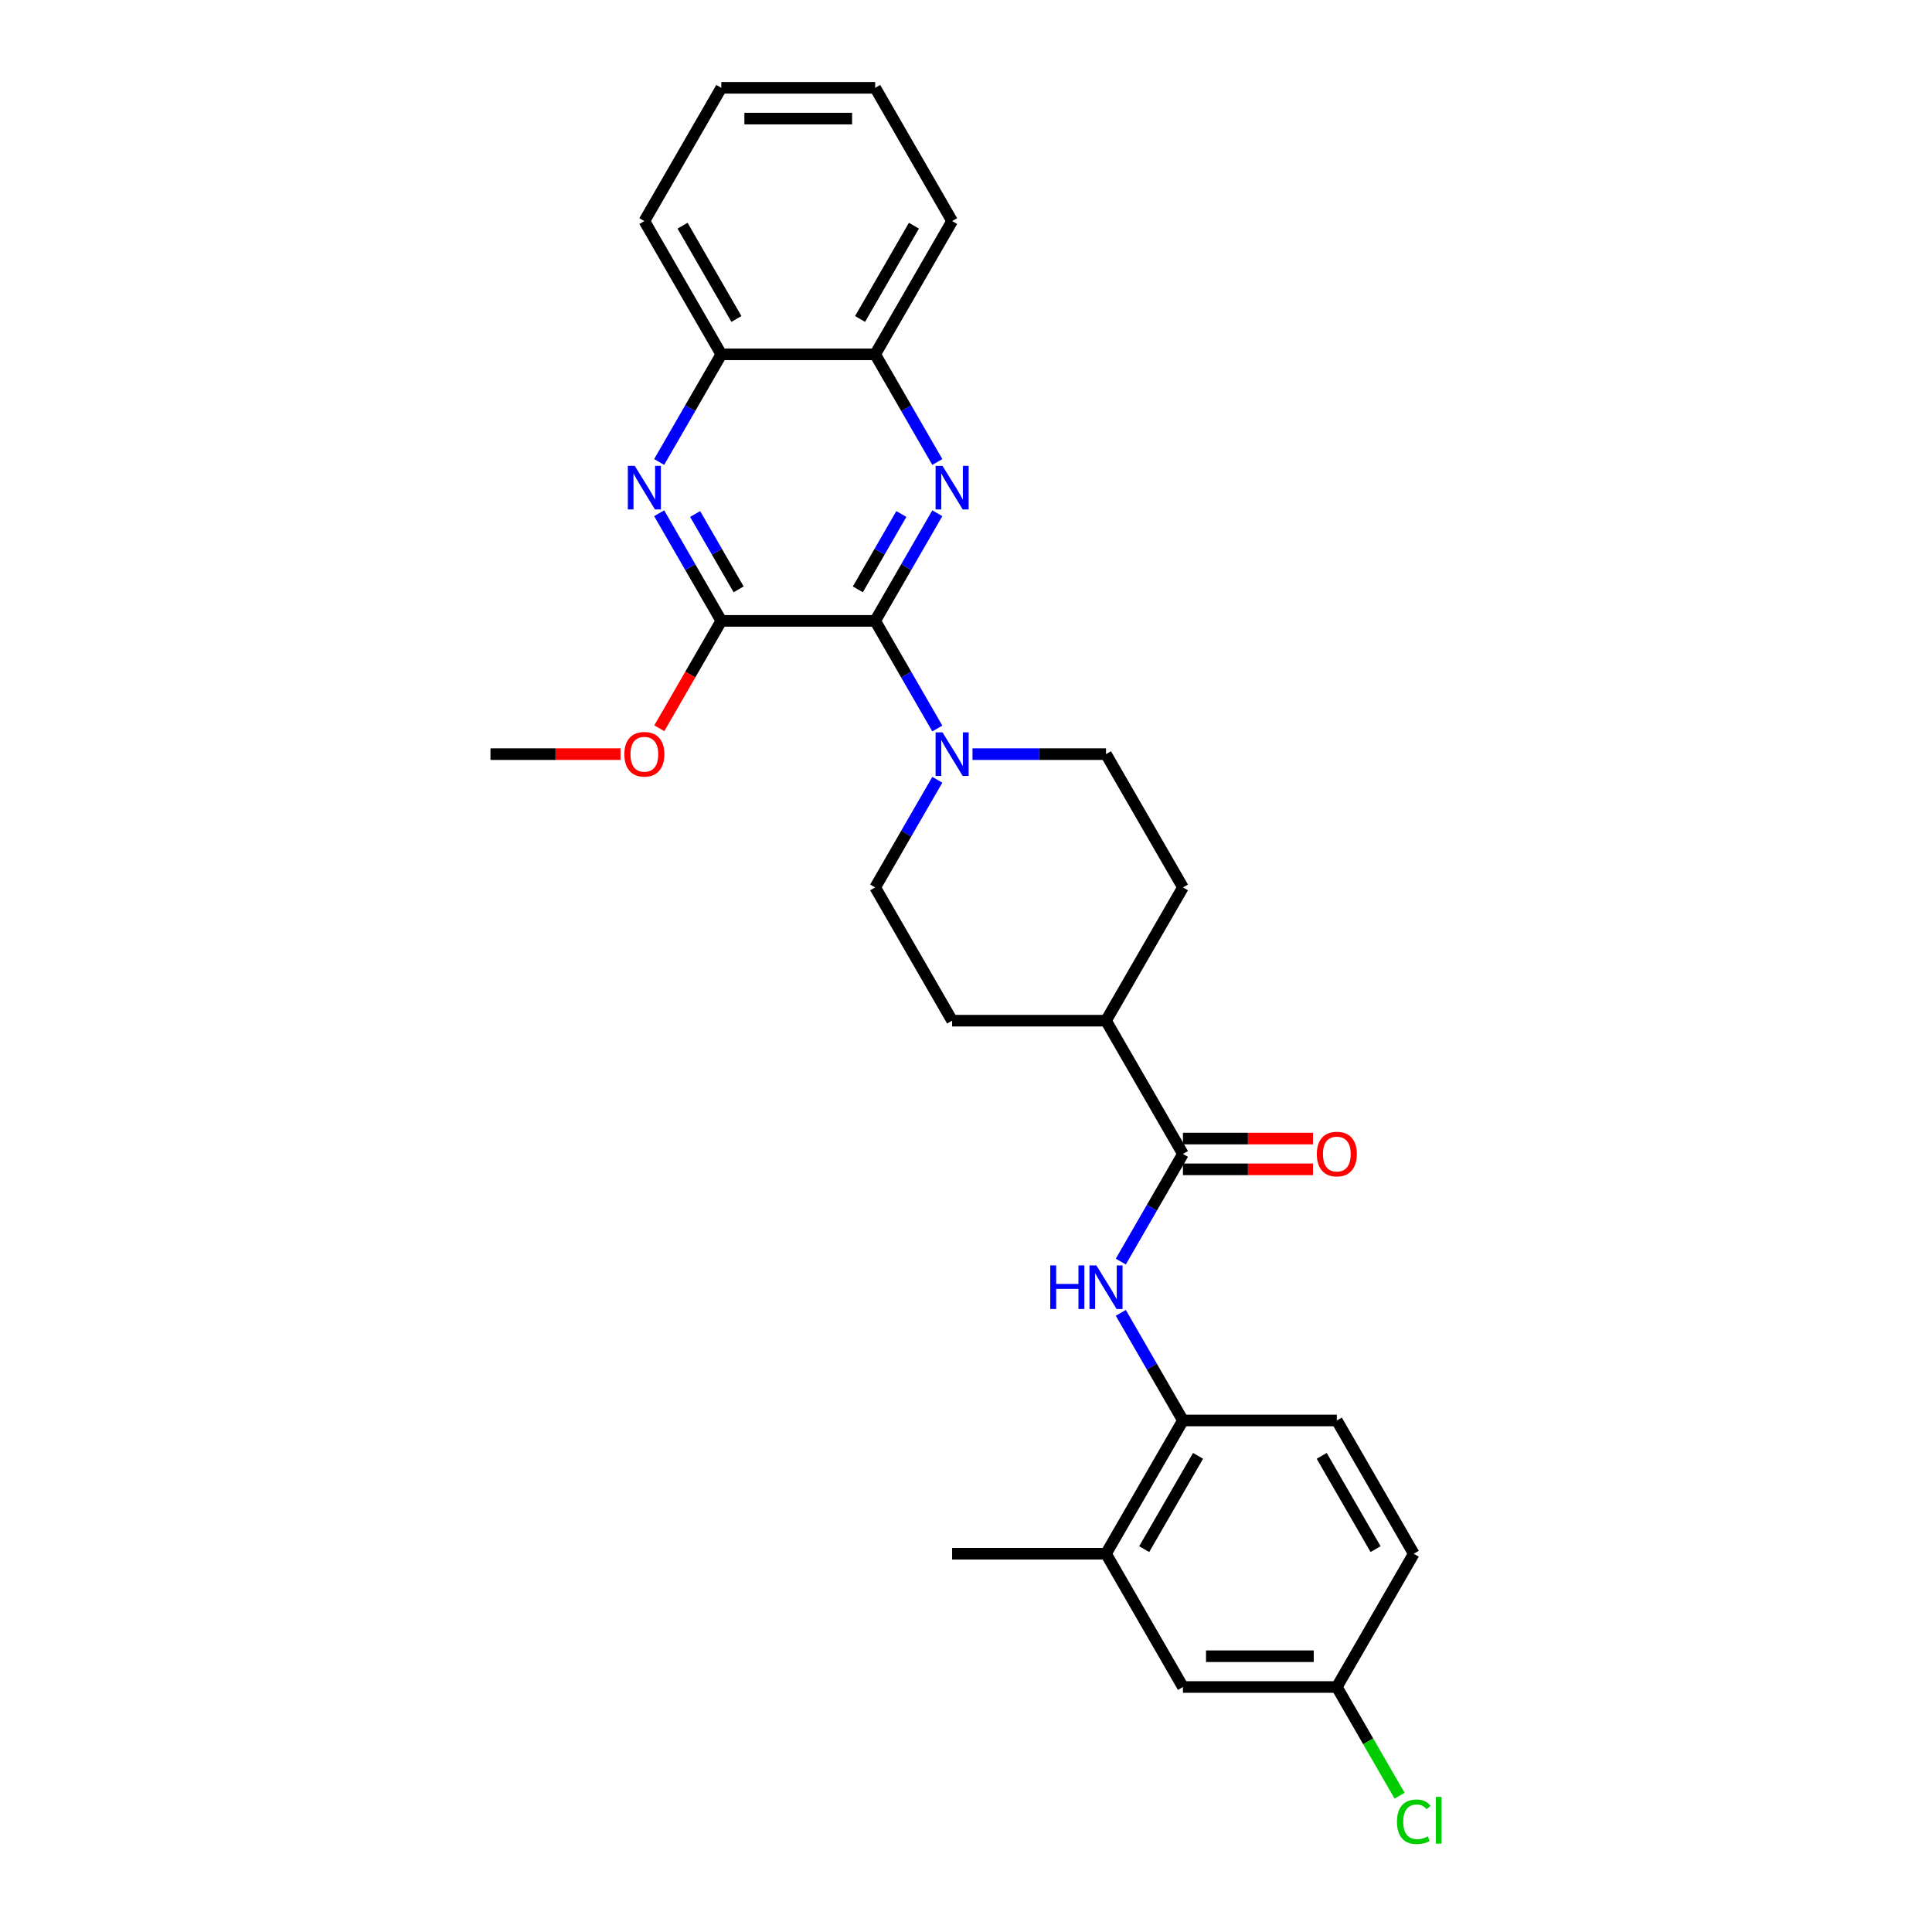 <?xml version='1.0' encoding='iso-8859-1'?>
<svg version='1.1' baseProfile='full'
              xmlns='http://www.w3.org/2000/svg'
                      xmlns:rdkit='http://www.rdkit.org/xml'
                      xmlns:xlink='http://www.w3.org/1999/xlink'
                  xml:space='preserve'
width='1000px' height='1000px' viewBox='0 0 1000 1000'>
<!-- END OF HEADER -->
<rect style='opacity:1.0;fill:#FFFFFF;stroke:none' width='1000' height='1000' x='0' y='0'> </rect>
<path class='bond-0' d='M 452.991,321.366 L 469.073,293.512' style='fill:none;fill-rule:evenodd;stroke:#000000;stroke-width:6px;stroke-linecap:butt;stroke-linejoin:miter;stroke-opacity:1' />
<path class='bond-0' d='M 469.073,293.512 L 485.155,265.658' style='fill:none;fill-rule:evenodd;stroke:#0000FF;stroke-width:6px;stroke-linecap:butt;stroke-linejoin:miter;stroke-opacity:1' />
<path class='bond-0' d='M 444.02,305.045 L 455.277,285.547' style='fill:none;fill-rule:evenodd;stroke:#000000;stroke-width:6px;stroke-linecap:butt;stroke-linejoin:miter;stroke-opacity:1' />
<path class='bond-0' d='M 455.277,285.547 L 466.534,266.049' style='fill:none;fill-rule:evenodd;stroke:#0000FF;stroke-width:6px;stroke-linecap:butt;stroke-linejoin:miter;stroke-opacity:1' />
<path class='bond-1' d='M 452.991,321.366 L 373.342,321.366' style='fill:none;fill-rule:evenodd;stroke:#000000;stroke-width:6px;stroke-linecap:butt;stroke-linejoin:miter;stroke-opacity:1' />
<path class='bond-3' d='M 452.991,321.366 L 469.073,349.221' style='fill:none;fill-rule:evenodd;stroke:#000000;stroke-width:6px;stroke-linecap:butt;stroke-linejoin:miter;stroke-opacity:1' />
<path class='bond-3' d='M 469.073,349.221 L 485.155,377.075' style='fill:none;fill-rule:evenodd;stroke:#0000FF;stroke-width:6px;stroke-linecap:butt;stroke-linejoin:miter;stroke-opacity:1' />
<path class='bond-7' d='M 485.155,239.119 L 469.073,211.265' style='fill:none;fill-rule:evenodd;stroke:#0000FF;stroke-width:6px;stroke-linecap:butt;stroke-linejoin:miter;stroke-opacity:1' />
<path class='bond-7' d='M 469.073,211.265 L 452.991,183.41' style='fill:none;fill-rule:evenodd;stroke:#000000;stroke-width:6px;stroke-linecap:butt;stroke-linejoin:miter;stroke-opacity:1' />
<path class='bond-2' d='M 373.342,321.366 L 357.261,293.512' style='fill:none;fill-rule:evenodd;stroke:#000000;stroke-width:6px;stroke-linecap:butt;stroke-linejoin:miter;stroke-opacity:1' />
<path class='bond-2' d='M 357.261,293.512 L 341.179,265.658' style='fill:none;fill-rule:evenodd;stroke:#0000FF;stroke-width:6px;stroke-linecap:butt;stroke-linejoin:miter;stroke-opacity:1' />
<path class='bond-2' d='M 382.313,305.045 L 371.056,285.547' style='fill:none;fill-rule:evenodd;stroke:#000000;stroke-width:6px;stroke-linecap:butt;stroke-linejoin:miter;stroke-opacity:1' />
<path class='bond-2' d='M 371.056,285.547 L 359.799,266.049' style='fill:none;fill-rule:evenodd;stroke:#0000FF;stroke-width:6px;stroke-linecap:butt;stroke-linejoin:miter;stroke-opacity:1' />
<path class='bond-18' d='M 373.342,321.366 L 357.297,349.157' style='fill:none;fill-rule:evenodd;stroke:#000000;stroke-width:6px;stroke-linecap:butt;stroke-linejoin:miter;stroke-opacity:1' />
<path class='bond-18' d='M 357.297,349.157 L 341.253,376.947' style='fill:none;fill-rule:evenodd;stroke:#FF0000;stroke-width:6px;stroke-linecap:butt;stroke-linejoin:miter;stroke-opacity:1' />
<path class='bond-8' d='M 341.179,239.119 L 357.261,211.265' style='fill:none;fill-rule:evenodd;stroke:#0000FF;stroke-width:6px;stroke-linecap:butt;stroke-linejoin:miter;stroke-opacity:1' />
<path class='bond-8' d='M 357.261,211.265 L 373.342,183.41' style='fill:none;fill-rule:evenodd;stroke:#000000;stroke-width:6px;stroke-linecap:butt;stroke-linejoin:miter;stroke-opacity:1' />
<path class='bond-11' d='M 485.155,403.614 L 469.073,431.468' style='fill:none;fill-rule:evenodd;stroke:#0000FF;stroke-width:6px;stroke-linecap:butt;stroke-linejoin:miter;stroke-opacity:1' />
<path class='bond-11' d='M 469.073,431.468 L 452.991,459.322' style='fill:none;fill-rule:evenodd;stroke:#000000;stroke-width:6px;stroke-linecap:butt;stroke-linejoin:miter;stroke-opacity:1' />
<path class='bond-12' d='M 503.361,390.344 L 537.913,390.344' style='fill:none;fill-rule:evenodd;stroke:#0000FF;stroke-width:6px;stroke-linecap:butt;stroke-linejoin:miter;stroke-opacity:1' />
<path class='bond-12' d='M 537.913,390.344 L 572.465,390.344' style='fill:none;fill-rule:evenodd;stroke:#000000;stroke-width:6px;stroke-linecap:butt;stroke-linejoin:miter;stroke-opacity:1' />
<path class='bond-4' d='M 612.289,597.278 L 572.465,528.3' style='fill:none;fill-rule:evenodd;stroke:#000000;stroke-width:6px;stroke-linecap:butt;stroke-linejoin:miter;stroke-opacity:1' />
<path class='bond-5' d='M 612.289,597.278 L 596.207,625.132' style='fill:none;fill-rule:evenodd;stroke:#000000;stroke-width:6px;stroke-linecap:butt;stroke-linejoin:miter;stroke-opacity:1' />
<path class='bond-5' d='M 596.207,625.132 L 580.126,652.987' style='fill:none;fill-rule:evenodd;stroke:#0000FF;stroke-width:6px;stroke-linecap:butt;stroke-linejoin:miter;stroke-opacity:1' />
<path class='bond-13' d='M 612.289,605.243 L 645.941,605.243' style='fill:none;fill-rule:evenodd;stroke:#000000;stroke-width:6px;stroke-linecap:butt;stroke-linejoin:miter;stroke-opacity:1' />
<path class='bond-13' d='M 645.941,605.243 L 679.592,605.243' style='fill:none;fill-rule:evenodd;stroke:#FF0000;stroke-width:6px;stroke-linecap:butt;stroke-linejoin:miter;stroke-opacity:1' />
<path class='bond-13' d='M 612.289,589.313 L 645.941,589.313' style='fill:none;fill-rule:evenodd;stroke:#000000;stroke-width:6px;stroke-linecap:butt;stroke-linejoin:miter;stroke-opacity:1' />
<path class='bond-13' d='M 645.941,589.313 L 679.592,589.313' style='fill:none;fill-rule:evenodd;stroke:#FF0000;stroke-width:6px;stroke-linecap:butt;stroke-linejoin:miter;stroke-opacity:1' />
<path class='bond-6' d='M 580.126,679.526 L 596.207,707.38' style='fill:none;fill-rule:evenodd;stroke:#0000FF;stroke-width:6px;stroke-linecap:butt;stroke-linejoin:miter;stroke-opacity:1' />
<path class='bond-6' d='M 596.207,707.38 L 612.289,735.234' style='fill:none;fill-rule:evenodd;stroke:#000000;stroke-width:6px;stroke-linecap:butt;stroke-linejoin:miter;stroke-opacity:1' />
<path class='bond-9' d='M 612.289,735.234 L 572.465,804.212' style='fill:none;fill-rule:evenodd;stroke:#000000;stroke-width:6px;stroke-linecap:butt;stroke-linejoin:miter;stroke-opacity:1' />
<path class='bond-9' d='M 620.111,753.546 L 592.234,801.83' style='fill:none;fill-rule:evenodd;stroke:#000000;stroke-width:6px;stroke-linecap:butt;stroke-linejoin:miter;stroke-opacity:1' />
<path class='bond-15' d='M 612.289,735.234 L 691.938,735.234' style='fill:none;fill-rule:evenodd;stroke:#000000;stroke-width:6px;stroke-linecap:butt;stroke-linejoin:miter;stroke-opacity:1' />
<path class='bond-23' d='M 452.991,183.41 L 492.816,114.433' style='fill:none;fill-rule:evenodd;stroke:#000000;stroke-width:6px;stroke-linecap:butt;stroke-linejoin:miter;stroke-opacity:1' />
<path class='bond-23' d='M 445.169,165.099 L 473.046,116.814' style='fill:none;fill-rule:evenodd;stroke:#000000;stroke-width:6px;stroke-linecap:butt;stroke-linejoin:miter;stroke-opacity:1' />
<path class='bond-29' d='M 452.991,183.41 L 373.342,183.41' style='fill:none;fill-rule:evenodd;stroke:#000000;stroke-width:6px;stroke-linecap:butt;stroke-linejoin:miter;stroke-opacity:1' />
<path class='bond-24' d='M 373.342,183.41 L 333.518,114.433' style='fill:none;fill-rule:evenodd;stroke:#000000;stroke-width:6px;stroke-linecap:butt;stroke-linejoin:miter;stroke-opacity:1' />
<path class='bond-24' d='M 381.164,165.099 L 353.287,116.814' style='fill:none;fill-rule:evenodd;stroke:#000000;stroke-width:6px;stroke-linecap:butt;stroke-linejoin:miter;stroke-opacity:1' />
<path class='bond-14' d='M 572.465,804.212 L 612.289,873.19' style='fill:none;fill-rule:evenodd;stroke:#000000;stroke-width:6px;stroke-linecap:butt;stroke-linejoin:miter;stroke-opacity:1' />
<path class='bond-22' d='M 572.465,804.212 L 492.816,804.212' style='fill:none;fill-rule:evenodd;stroke:#000000;stroke-width:6px;stroke-linecap:butt;stroke-linejoin:miter;stroke-opacity:1' />
<path class='bond-10' d='M 572.465,528.3 L 612.289,459.322' style='fill:none;fill-rule:evenodd;stroke:#000000;stroke-width:6px;stroke-linecap:butt;stroke-linejoin:miter;stroke-opacity:1' />
<path class='bond-28' d='M 572.465,528.3 L 492.816,528.3' style='fill:none;fill-rule:evenodd;stroke:#000000;stroke-width:6px;stroke-linecap:butt;stroke-linejoin:miter;stroke-opacity:1' />
<path class='bond-16' d='M 452.991,459.322 L 492.816,528.3' style='fill:none;fill-rule:evenodd;stroke:#000000;stroke-width:6px;stroke-linecap:butt;stroke-linejoin:miter;stroke-opacity:1' />
<path class='bond-17' d='M 572.465,390.344 L 612.289,459.322' style='fill:none;fill-rule:evenodd;stroke:#000000;stroke-width:6px;stroke-linecap:butt;stroke-linejoin:miter;stroke-opacity:1' />
<path class='bond-31' d='M 612.289,873.19 L 691.938,873.19' style='fill:none;fill-rule:evenodd;stroke:#000000;stroke-width:6px;stroke-linecap:butt;stroke-linejoin:miter;stroke-opacity:1' />
<path class='bond-31' d='M 624.236,857.26 L 679.991,857.26' style='fill:none;fill-rule:evenodd;stroke:#000000;stroke-width:6px;stroke-linecap:butt;stroke-linejoin:miter;stroke-opacity:1' />
<path class='bond-20' d='M 691.938,735.234 L 731.762,804.212' style='fill:none;fill-rule:evenodd;stroke:#000000;stroke-width:6px;stroke-linecap:butt;stroke-linejoin:miter;stroke-opacity:1' />
<path class='bond-20' d='M 684.116,753.546 L 711.993,801.83' style='fill:none;fill-rule:evenodd;stroke:#000000;stroke-width:6px;stroke-linecap:butt;stroke-linejoin:miter;stroke-opacity:1' />
<path class='bond-25' d='M 321.172,390.344 L 287.521,390.344' style='fill:none;fill-rule:evenodd;stroke:#FF0000;stroke-width:6px;stroke-linecap:butt;stroke-linejoin:miter;stroke-opacity:1' />
<path class='bond-25' d='M 287.521,390.344 L 253.869,390.344' style='fill:none;fill-rule:evenodd;stroke:#000000;stroke-width:6px;stroke-linecap:butt;stroke-linejoin:miter;stroke-opacity:1' />
<path class='bond-19' d='M 691.938,873.19 L 731.762,804.212' style='fill:none;fill-rule:evenodd;stroke:#000000;stroke-width:6px;stroke-linecap:butt;stroke-linejoin:miter;stroke-opacity:1' />
<path class='bond-21' d='M 691.938,873.19 L 708.18,901.323' style='fill:none;fill-rule:evenodd;stroke:#000000;stroke-width:6px;stroke-linecap:butt;stroke-linejoin:miter;stroke-opacity:1' />
<path class='bond-21' d='M 708.18,901.323 L 724.423,929.456' style='fill:none;fill-rule:evenodd;stroke:#00CC00;stroke-width:6px;stroke-linecap:butt;stroke-linejoin:miter;stroke-opacity:1' />
<path class='bond-27' d='M 492.816,114.433 L 452.991,45.455' style='fill:none;fill-rule:evenodd;stroke:#000000;stroke-width:6px;stroke-linecap:butt;stroke-linejoin:miter;stroke-opacity:1' />
<path class='bond-26' d='M 333.518,114.433 L 373.342,45.455' style='fill:none;fill-rule:evenodd;stroke:#000000;stroke-width:6px;stroke-linecap:butt;stroke-linejoin:miter;stroke-opacity:1' />
<path class='bond-30' d='M 373.342,45.455 L 452.991,45.455' style='fill:none;fill-rule:evenodd;stroke:#000000;stroke-width:6px;stroke-linecap:butt;stroke-linejoin:miter;stroke-opacity:1' />
<path class='bond-30' d='M 385.29,61.384 L 441.044,61.384' style='fill:none;fill-rule:evenodd;stroke:#000000;stroke-width:6px;stroke-linecap:butt;stroke-linejoin:miter;stroke-opacity:1' />
<path  class='atom-1' d='M 487.83 241.11
L 495.221 253.057
Q 495.954 254.236, 497.133 256.371
Q 498.311 258.505, 498.375 258.633
L 498.375 241.11
L 501.37 241.11
L 501.37 263.667
L 498.28 263.667
L 490.347 250.604
Q 489.423 249.075, 488.435 247.323
Q 487.479 245.57, 487.192 245.029
L 487.192 263.667
L 484.261 263.667
L 484.261 241.11
L 487.83 241.11
' fill='#0000FF'/>
<path  class='atom-3' d='M 328.532 241.11
L 335.923 253.057
Q 336.656 254.236, 337.835 256.371
Q 339.014 258.505, 339.077 258.633
L 339.077 241.11
L 342.072 241.11
L 342.072 263.667
L 338.982 263.667
L 331.049 250.604
Q 330.125 249.075, 329.137 247.323
Q 328.181 245.57, 327.895 245.029
L 327.895 263.667
L 324.964 263.667
L 324.964 241.11
L 328.532 241.11
' fill='#0000FF'/>
<path  class='atom-4' d='M 487.83 379.066
L 495.221 391.013
Q 495.954 392.192, 497.133 394.327
Q 498.311 396.461, 498.375 396.589
L 498.375 379.066
L 501.37 379.066
L 501.37 401.623
L 498.28 401.623
L 490.347 388.56
Q 489.423 387.031, 488.435 385.279
Q 487.479 383.526, 487.192 382.985
L 487.192 401.623
L 484.261 401.623
L 484.261 379.066
L 487.83 379.066
' fill='#0000FF'/>
<path  class='atom-6' d='M 543.616 654.978
L 546.674 654.978
L 546.674 664.568
L 558.207 664.568
L 558.207 654.978
L 561.266 654.978
L 561.266 677.534
L 558.207 677.534
L 558.207 667.116
L 546.674 667.116
L 546.674 677.534
L 543.616 677.534
L 543.616 654.978
' fill='#0000FF'/>
<path  class='atom-6' d='M 567.479 654.978
L 574.87 666.925
Q 575.603 668.104, 576.782 670.239
Q 577.96 672.373, 578.024 672.501
L 578.024 654.978
L 581.019 654.978
L 581.019 677.534
L 577.928 677.534
L 569.995 664.472
Q 569.072 662.943, 568.084 661.191
Q 567.128 659.438, 566.841 658.897
L 566.841 677.534
L 563.91 677.534
L 563.91 654.978
L 567.479 654.978
' fill='#0000FF'/>
<path  class='atom-14' d='M 681.584 597.342
Q 681.584 591.926, 684.26 588.899
Q 686.936 585.872, 691.938 585.872
Q 696.94 585.872, 699.616 588.899
Q 702.292 591.926, 702.292 597.342
Q 702.292 602.822, 699.584 605.944
Q 696.876 609.034, 691.938 609.034
Q 686.968 609.034, 684.26 605.944
Q 681.584 602.854, 681.584 597.342
M 691.938 606.486
Q 695.379 606.486, 697.227 604.192
Q 699.106 601.866, 699.106 597.342
Q 699.106 592.913, 697.227 590.683
Q 695.379 588.421, 691.938 588.421
Q 688.497 588.421, 686.617 590.651
Q 684.769 592.882, 684.769 597.342
Q 684.769 601.898, 686.617 604.192
Q 688.497 606.486, 691.938 606.486
' fill='#FF0000'/>
<path  class='atom-19' d='M 323.164 390.408
Q 323.164 384.992, 325.84 381.965
Q 328.516 378.939, 333.518 378.939
Q 338.52 378.939, 341.196 381.965
Q 343.872 384.992, 343.872 390.408
Q 343.872 395.888, 341.164 399.01
Q 338.456 402.101, 333.518 402.101
Q 328.548 402.101, 325.84 399.01
Q 323.164 395.92, 323.164 390.408
M 333.518 399.552
Q 336.959 399.552, 338.807 397.258
Q 340.686 394.932, 340.686 390.408
Q 340.686 385.98, 338.807 383.749
Q 336.959 381.487, 333.518 381.487
Q 330.077 381.487, 328.197 383.718
Q 326.349 385.948, 326.349 390.408
Q 326.349 394.964, 328.197 397.258
Q 330.077 399.552, 333.518 399.552
' fill='#FF0000'/>
<path  class='atom-22' d='M 723.065 942.949
Q 723.065 937.341, 725.677 934.41
Q 728.321 931.447, 733.323 931.447
Q 737.975 931.447, 740.46 934.729
L 738.357 936.449
Q 736.541 934.06, 733.323 934.06
Q 729.914 934.06, 728.098 936.354
Q 726.314 938.616, 726.314 942.949
Q 726.314 947.409, 728.162 949.703
Q 730.042 951.997, 733.674 951.997
Q 736.159 951.997, 739.058 950.499
L 739.95 952.889
Q 738.771 953.653, 736.987 954.099
Q 735.203 954.545, 733.228 954.545
Q 728.321 954.545, 725.677 951.551
Q 723.065 948.556, 723.065 942.949
' fill='#00CC00'/>
<path  class='atom-22' d='M 743.2 930.077
L 746.131 930.077
L 746.131 954.259
L 743.2 954.259
L 743.2 930.077
' fill='#00CC00'/>
</svg>
